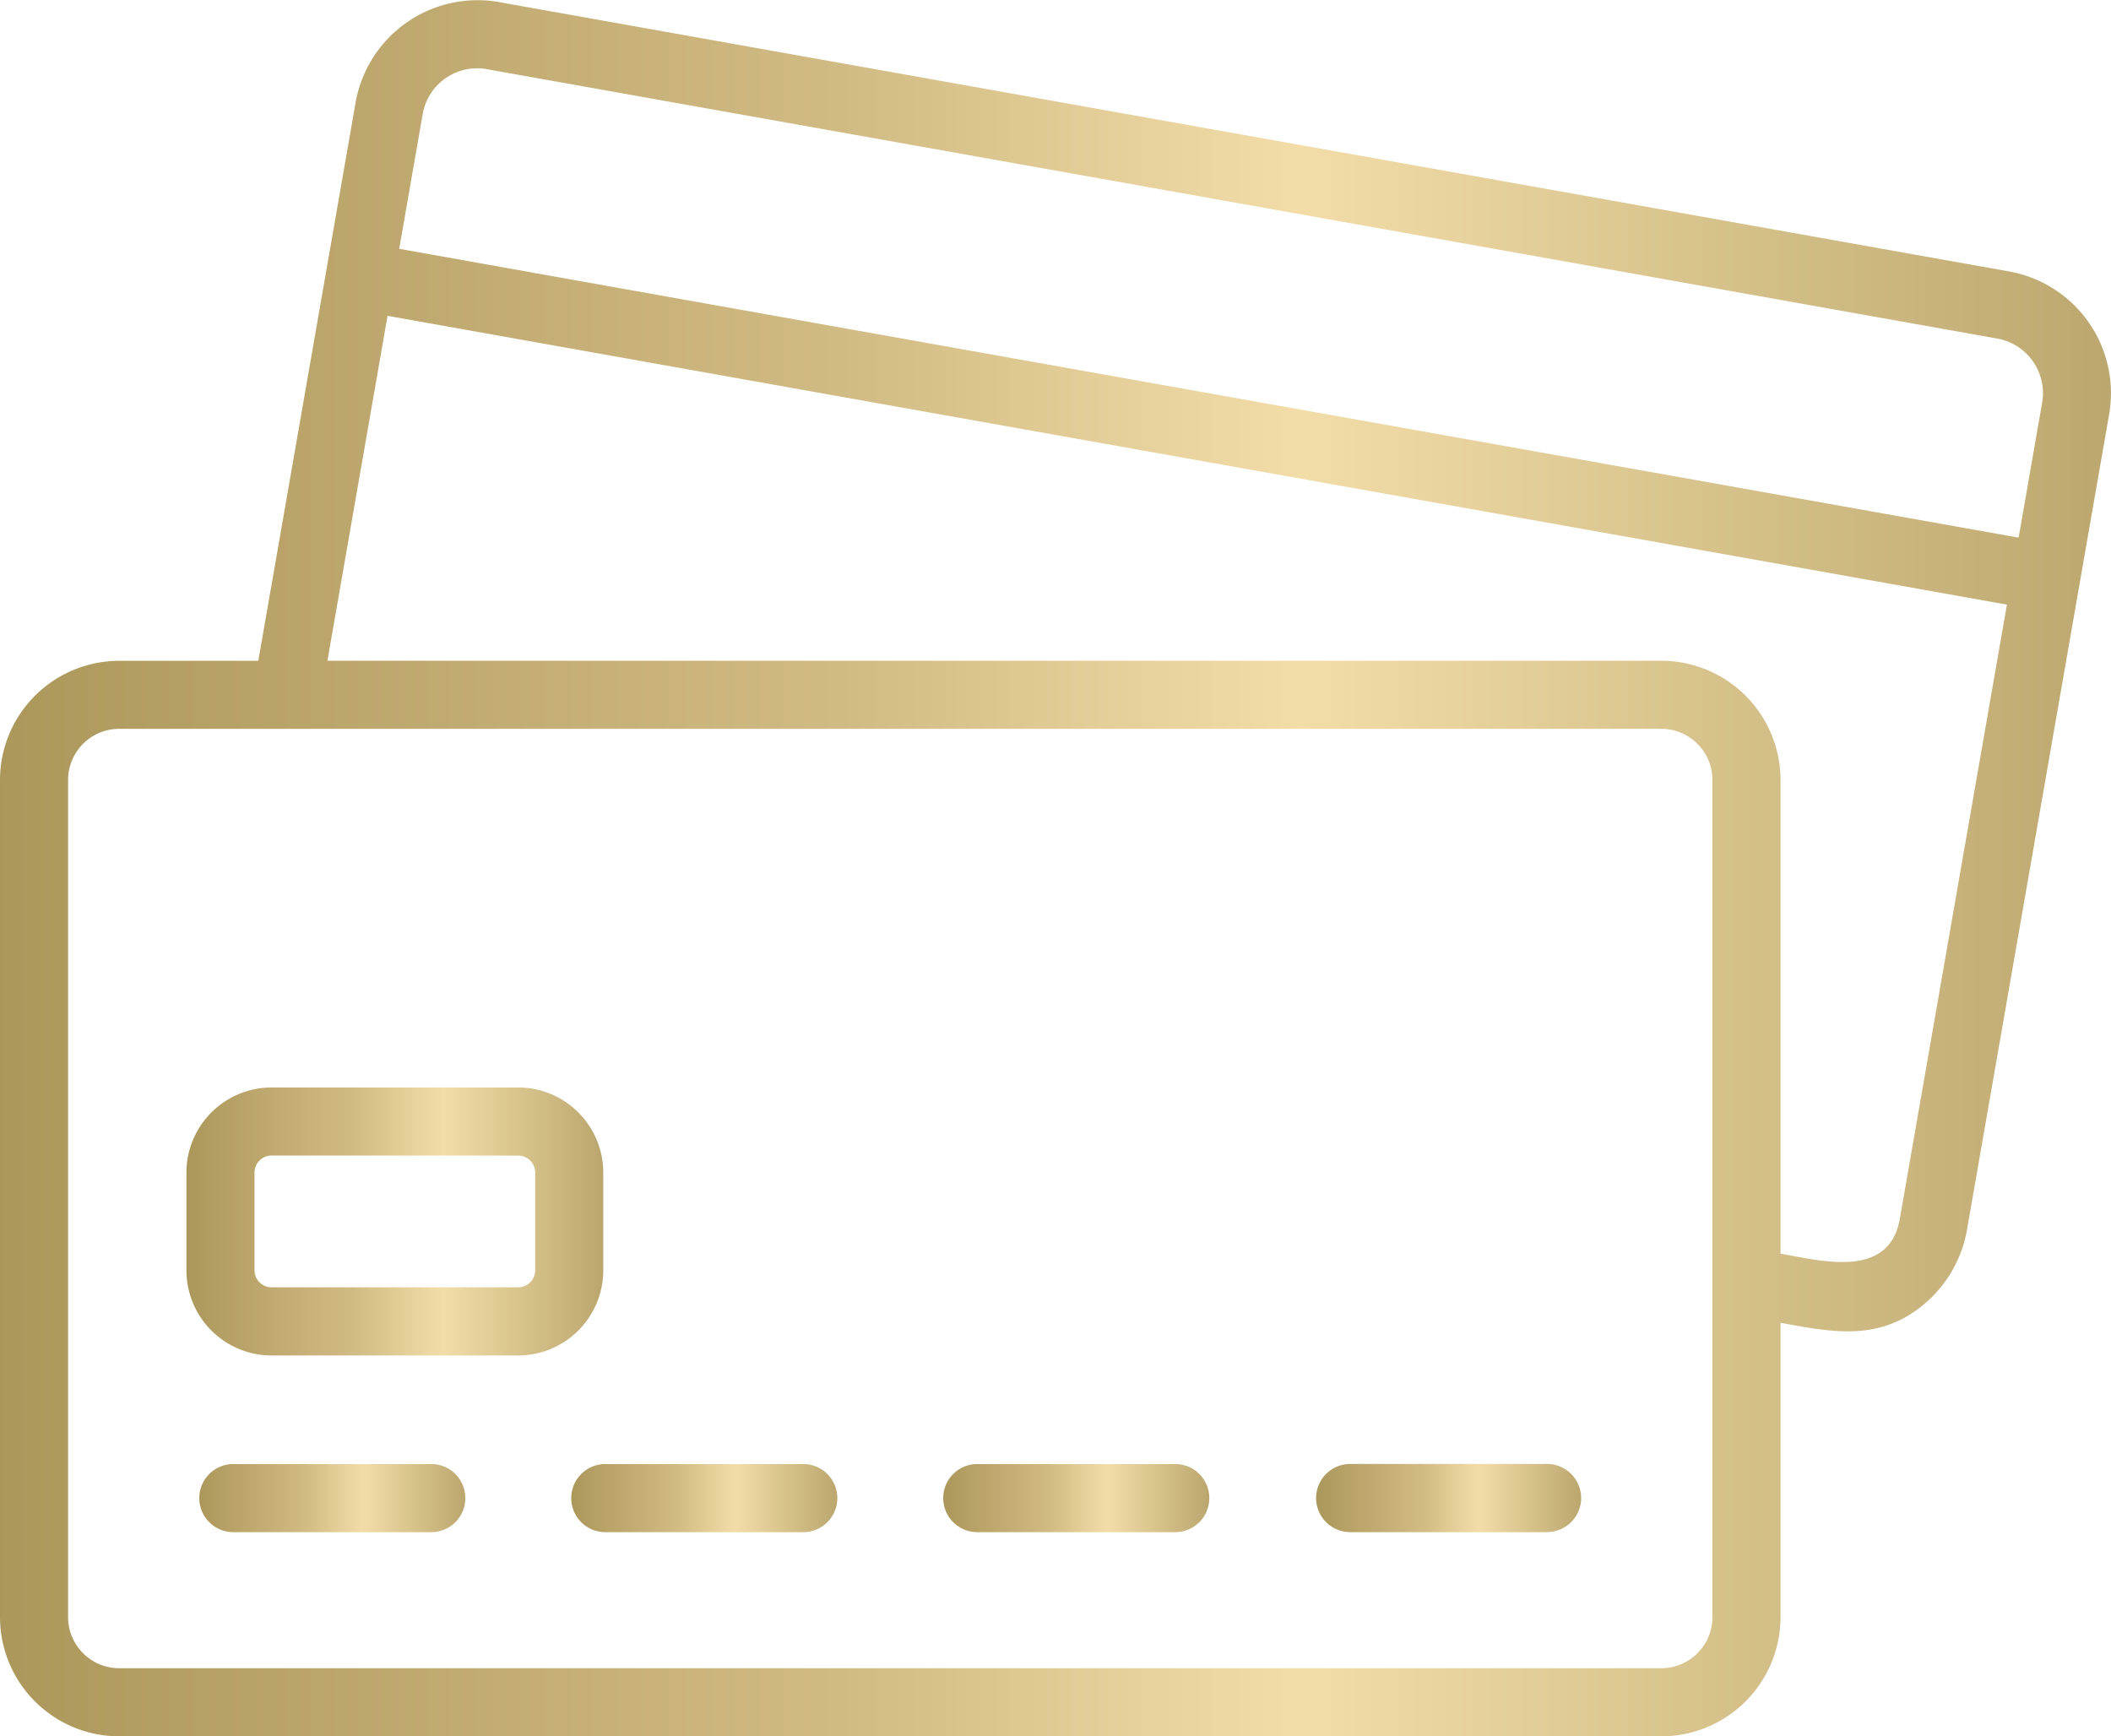 <svg id="credit-card_1_" data-name="credit-card (1)" xmlns="http://www.w3.org/2000/svg" xmlns:xlink="http://www.w3.org/1999/xlink" width="61.166" height="50.313" viewBox="0 0 61.166 50.313">
  <defs>
    <linearGradient id="linear-gradient" y1="0.5" x2="1" y2="0.5" gradientUnits="objectBoundingBox">
      <stop offset="0" stop-color="#ac975b"/>
      <stop offset="0.399" stop-color="#d1bb84"/>
      <stop offset="0.616" stop-color="#f2dda9"/>
      <stop offset="1" stop-color="#bba76e"/>
    </linearGradient>
  </defs>
  <path id="Path_86" data-name="Path 86" d="M58.232,18.87,14.423,11.055a3.589,3.589,0,0,0-4.118,2.907L7.484,30.149H3.453A3.457,3.457,0,0,0,0,33.6V57.861a3.457,3.457,0,0,0,3.453,3.453H48.137a3.457,3.457,0,0,0,3.453-3.453v-8.53c1.28.228,2.516.5,3.7-.21a3.637,3.637,0,0,0,1.7-2.468l4.12-23.636A3.583,3.583,0,0,0,58.232,18.87ZM12.249,14.3A1.6,1.6,0,0,1,14.077,13l43.809,7.814a1.608,1.608,0,0,1,1.283,1.866l-.68,3.9L11.567,18.211Zm37.368,43.56a1.482,1.482,0,0,1-1.48,1.48H3.453a1.482,1.482,0,0,1-1.48-1.48V33.6a1.482,1.482,0,0,1,1.48-1.48H48.137a1.482,1.482,0,0,1,1.48,1.48Zm5.431-11.547c-.307,1.755-2.255,1.227-3.458,1.013V33.6a3.457,3.457,0,0,0-3.453-3.453H9.487l1.742-9.995,2.858.51,44.063,7.859Z" transform="translate(0 -11.001)" fill="url(#linear-gradient)"/>
  <path id="Path_87" data-name="Path 87" d="M40.278,98.976H34.606a.987.987,0,1,1,0-1.973h5.673a.987.987,0,1,1,0,1.973Z" transform="translate(-17.036 -54.58)" fill="url(#linear-gradient)"/>
  <path id="Path_88" data-name="Path 88" d="M18.43,98.976H12.758a.987.987,0,1,1,0-1.973H18.43a.987.987,0,1,1,0,1.973Z" transform="translate(-5.965 -54.58)" fill="url(#linear-gradient)"/>
  <path id="Path_89" data-name="Path 89" d="M62.126,98.976H56.454a.987.987,0,1,1,0-1.973h5.673a.987.987,0,1,1,0,1.973Z" transform="translate(-28.106 -54.58)" fill="url(#linear-gradient)"/>
  <path id="Path_90" data-name="Path 90" d="M83.975,98.976H78.3A.987.987,0,1,1,78.3,97h5.673a.987.987,0,1,1,0,1.973Z" transform="translate(-39.178 -54.58)" fill="url(#linear-gradient)"/>
  <path id="Path_91" data-name="Path 91" d="M20.564,82.649H13.418a2.469,2.469,0,0,1-2.466-2.466V77.349a2.469,2.469,0,0,1,2.466-2.466h7.146a2.469,2.469,0,0,1,2.466,2.466v2.833A2.47,2.47,0,0,1,20.564,82.649Zm-7.146-5.794a.494.494,0,0,0-.493.493v2.833a.494.494,0,0,0,.493.493h7.146a.494.494,0,0,0,.493-.493V77.349a.494.494,0,0,0-.493-.493Z" transform="translate(-5.55 -43.372)" fill="url(#linear-gradient)"/>
</svg>

